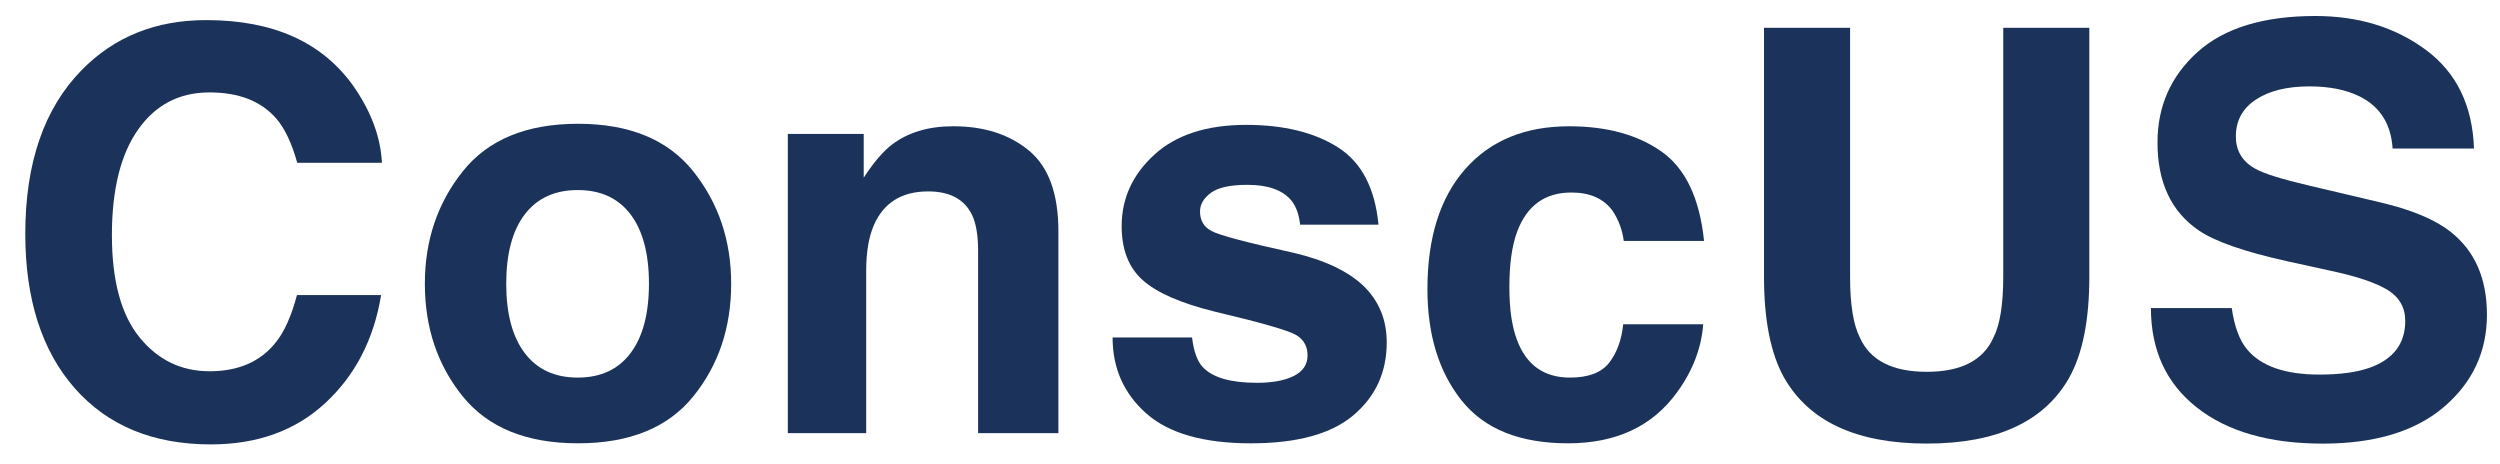 <?xml version="1.0" encoding="utf-8"?>
<!-- Generator: Adobe Illustrator 16.0.0, SVG Export Plug-In . SVG Version: 6.00 Build 0)  -->
<!DOCTYPE svg PUBLIC "-//W3C//DTD SVG 1.1//EN" "http://www.w3.org/Graphics/SVG/1.1/DTD/svg11.dtd">
<svg version="1.1" id="Layer_1" xmlns="http://www.w3.org/2000/svg" xmlns:xlink="http://www.w3.org/1999/xlink" x="0px" y="0px"
	 width="213.083px" height="39.542px" viewBox="0 0 213.083 39.542" enable-background="new 0 0 213.083 39.542"
	 xml:space="preserve">
<g>
	<path fill="#1B335B" d="M6.956,5.979c2.783-2.844,6.322-4.266,10.62-4.266c5.75,0,9.954,1.906,12.613,5.719
		c1.469,2.141,2.257,4.289,2.365,6.445h-7.219c-0.459-1.656-1.049-2.906-1.768-3.75c-1.286-1.5-3.192-2.25-5.718-2.25
		c-2.571,0-4.6,1.059-6.084,3.176c-1.485,2.117-2.227,5.113-2.227,8.988s0.783,6.777,2.35,8.707c1.566,1.93,3.557,2.895,5.972,2.895
		c2.476,0,4.363-0.828,5.663-2.484c0.718-0.891,1.314-2.227,1.788-4.008h7.172c-0.618,3.766-2.199,6.828-4.742,9.188
		s-5.8,3.539-9.772,3.539c-4.916,0-8.78-1.594-11.594-4.781c-2.813-3.203-4.22-7.594-4.22-13.172
		C2.156,13.894,3.756,9.245,6.956,5.979z"/>
	<path fill="#1B335B" d="M59.086,33.792c-2.156,2.661-5.43,3.992-9.82,3.992s-7.664-1.331-9.82-3.992
		c-2.156-2.662-3.234-5.866-3.234-9.613c0-3.684,1.078-6.877,3.234-9.578s5.43-4.051,9.82-4.051s7.664,1.351,9.82,4.051
		s3.234,5.894,3.234,9.578C62.32,27.926,61.242,31.13,59.086,33.792z M53.742,30.1c1.047-1.389,1.57-3.362,1.57-5.921
		c0-2.559-0.523-4.528-1.57-5.909s-2.547-2.071-4.5-2.071s-3.457,0.69-4.512,2.071s-1.582,3.351-1.582,5.909
		c0,2.559,0.527,4.533,1.582,5.921s2.559,2.083,4.512,2.083S52.695,31.489,53.742,30.1z"/>
	<path fill="#1B335B" d="M87.702,12.835c1.673,1.383,2.509,3.676,2.509,6.879v17.203h-6.844V21.378c0-1.344-0.179-2.375-0.535-3.094
		c-0.651-1.313-1.893-1.969-3.723-1.969c-2.249,0-3.792,0.961-4.63,2.883c-0.435,1.016-0.651,2.313-0.651,3.891v13.828h-6.68v-25.5
		h6.469v3.727c0.855-1.313,1.665-2.258,2.428-2.836c1.368-1.031,3.104-1.547,5.204-1.547C83.879,10.761,86.029,11.452,87.702,12.835
		z"/>
	<path fill="#1B335B" d="M101.602,28.761c0.142,1.188,0.447,2.031,0.918,2.531c0.832,0.891,2.371,1.336,4.616,1.336
		c1.318,0,2.367-0.195,3.144-0.586c0.777-0.391,1.166-0.977,1.166-1.758c0-0.75-0.313-1.32-0.939-1.711s-2.955-1.063-6.987-2.016
		c-2.903-0.719-4.948-1.617-6.136-2.695c-1.188-1.063-1.781-2.594-1.781-4.594c0-2.359,0.928-4.387,2.783-6.082
		s4.467-2.543,7.833-2.543c3.194,0,5.798,0.637,7.81,1.91s3.167,3.473,3.465,6.598h-6.68c-0.094-0.859-0.337-1.539-0.729-2.039
		c-0.736-0.906-1.99-1.359-3.761-1.359c-1.457,0-2.495,0.227-3.113,0.68c-0.619,0.453-0.929,0.984-0.929,1.594
		c0,0.766,0.329,1.32,0.987,1.664c0.657,0.359,2.982,0.977,6.974,1.852c2.661,0.625,4.656,1.57,5.984,2.836
		c1.313,1.281,1.969,2.883,1.969,4.805c0,2.531-0.943,4.598-2.83,6.199s-4.803,2.402-8.748,2.402c-4.023,0-6.994-0.848-8.912-2.543
		s-2.877-3.855-2.877-6.48H101.602z"/>
	<path fill="#1B335B" d="M138.398,20.534c-0.125-0.953-0.446-1.813-0.963-2.578c-0.752-1.031-1.919-1.547-3.501-1.547
		c-2.256,0-3.799,1.117-4.628,3.352c-0.439,1.185-0.658,2.759-0.658,4.722c0,1.871,0.219,3.375,0.658,4.512
		c0.798,2.125,2.302,3.188,4.511,3.188c1.566,0,2.679-0.422,3.336-1.266s1.058-1.938,1.198-3.281h6.82
		c-0.156,2.031-0.892,3.953-2.205,5.766c-2.097,2.922-5.201,4.383-9.314,4.383s-7.14-1.219-9.079-3.656s-2.909-5.598-2.909-9.481
		c0-4.382,1.071-7.792,3.214-10.229s5.099-3.656,8.868-3.656c3.207,0,5.83,0.719,7.871,2.156s3.249,3.977,3.625,7.617H138.398z"/>
	<path fill="#1B335B" d="M150.352,2.37h7.336v21.218c0,2.373,0.28,4.105,0.841,5.198c0.872,1.937,2.771,2.904,5.698,2.904
		c2.911,0,4.803-0.968,5.675-2.904c0.561-1.093,0.841-2.825,0.841-5.198V2.37h7.336v21.234c0,3.672-0.569,6.531-1.708,8.578
		c-2.121,3.75-6.169,5.625-12.144,5.625s-10.03-1.875-12.167-5.625c-1.139-2.047-1.708-4.906-1.708-8.578V2.37z"/>
	<path fill="#1B335B" d="M190.219,26.253c0.224,1.578,0.662,2.758,1.316,3.539c1.196,1.422,3.246,2.133,6.15,2.133
		c1.738,0,3.15-0.188,4.235-0.563c2.058-0.719,3.087-2.055,3.087-4.008c0-1.141-0.504-2.023-1.512-2.648
		c-1.009-0.609-2.607-1.148-4.797-1.617l-3.74-0.82c-3.676-0.813-6.201-1.695-7.576-2.648c-2.328-1.594-3.492-4.086-3.492-7.477
		c0-3.094,1.139-5.664,3.416-7.711c2.278-2.047,5.623-3.07,10.037-3.07c3.685,0,6.828,0.965,9.431,2.895
		c2.602,1.93,3.966,4.73,4.093,8.402h-6.938c-0.128-2.078-1.058-3.555-2.787-4.43c-1.153-0.578-2.587-0.867-4.301-0.867
		c-1.906,0-3.428,0.375-4.565,1.125s-1.706,1.797-1.706,3.141c0,1.234,0.561,2.156,1.682,2.766c0.721,0.406,2.251,0.883,4.59,1.43
		l6.063,1.43c2.657,0.625,4.649,1.461,5.976,2.508c2.06,1.625,3.089,3.977,3.089,7.055c0,3.156-1.221,5.777-3.66,7.863
		c-2.44,2.086-5.887,3.129-10.341,3.129c-4.548,0-8.125-1.027-10.731-3.082c-2.605-2.055-3.908-4.879-3.908-8.473H190.219z"/>
</g>
</svg>
